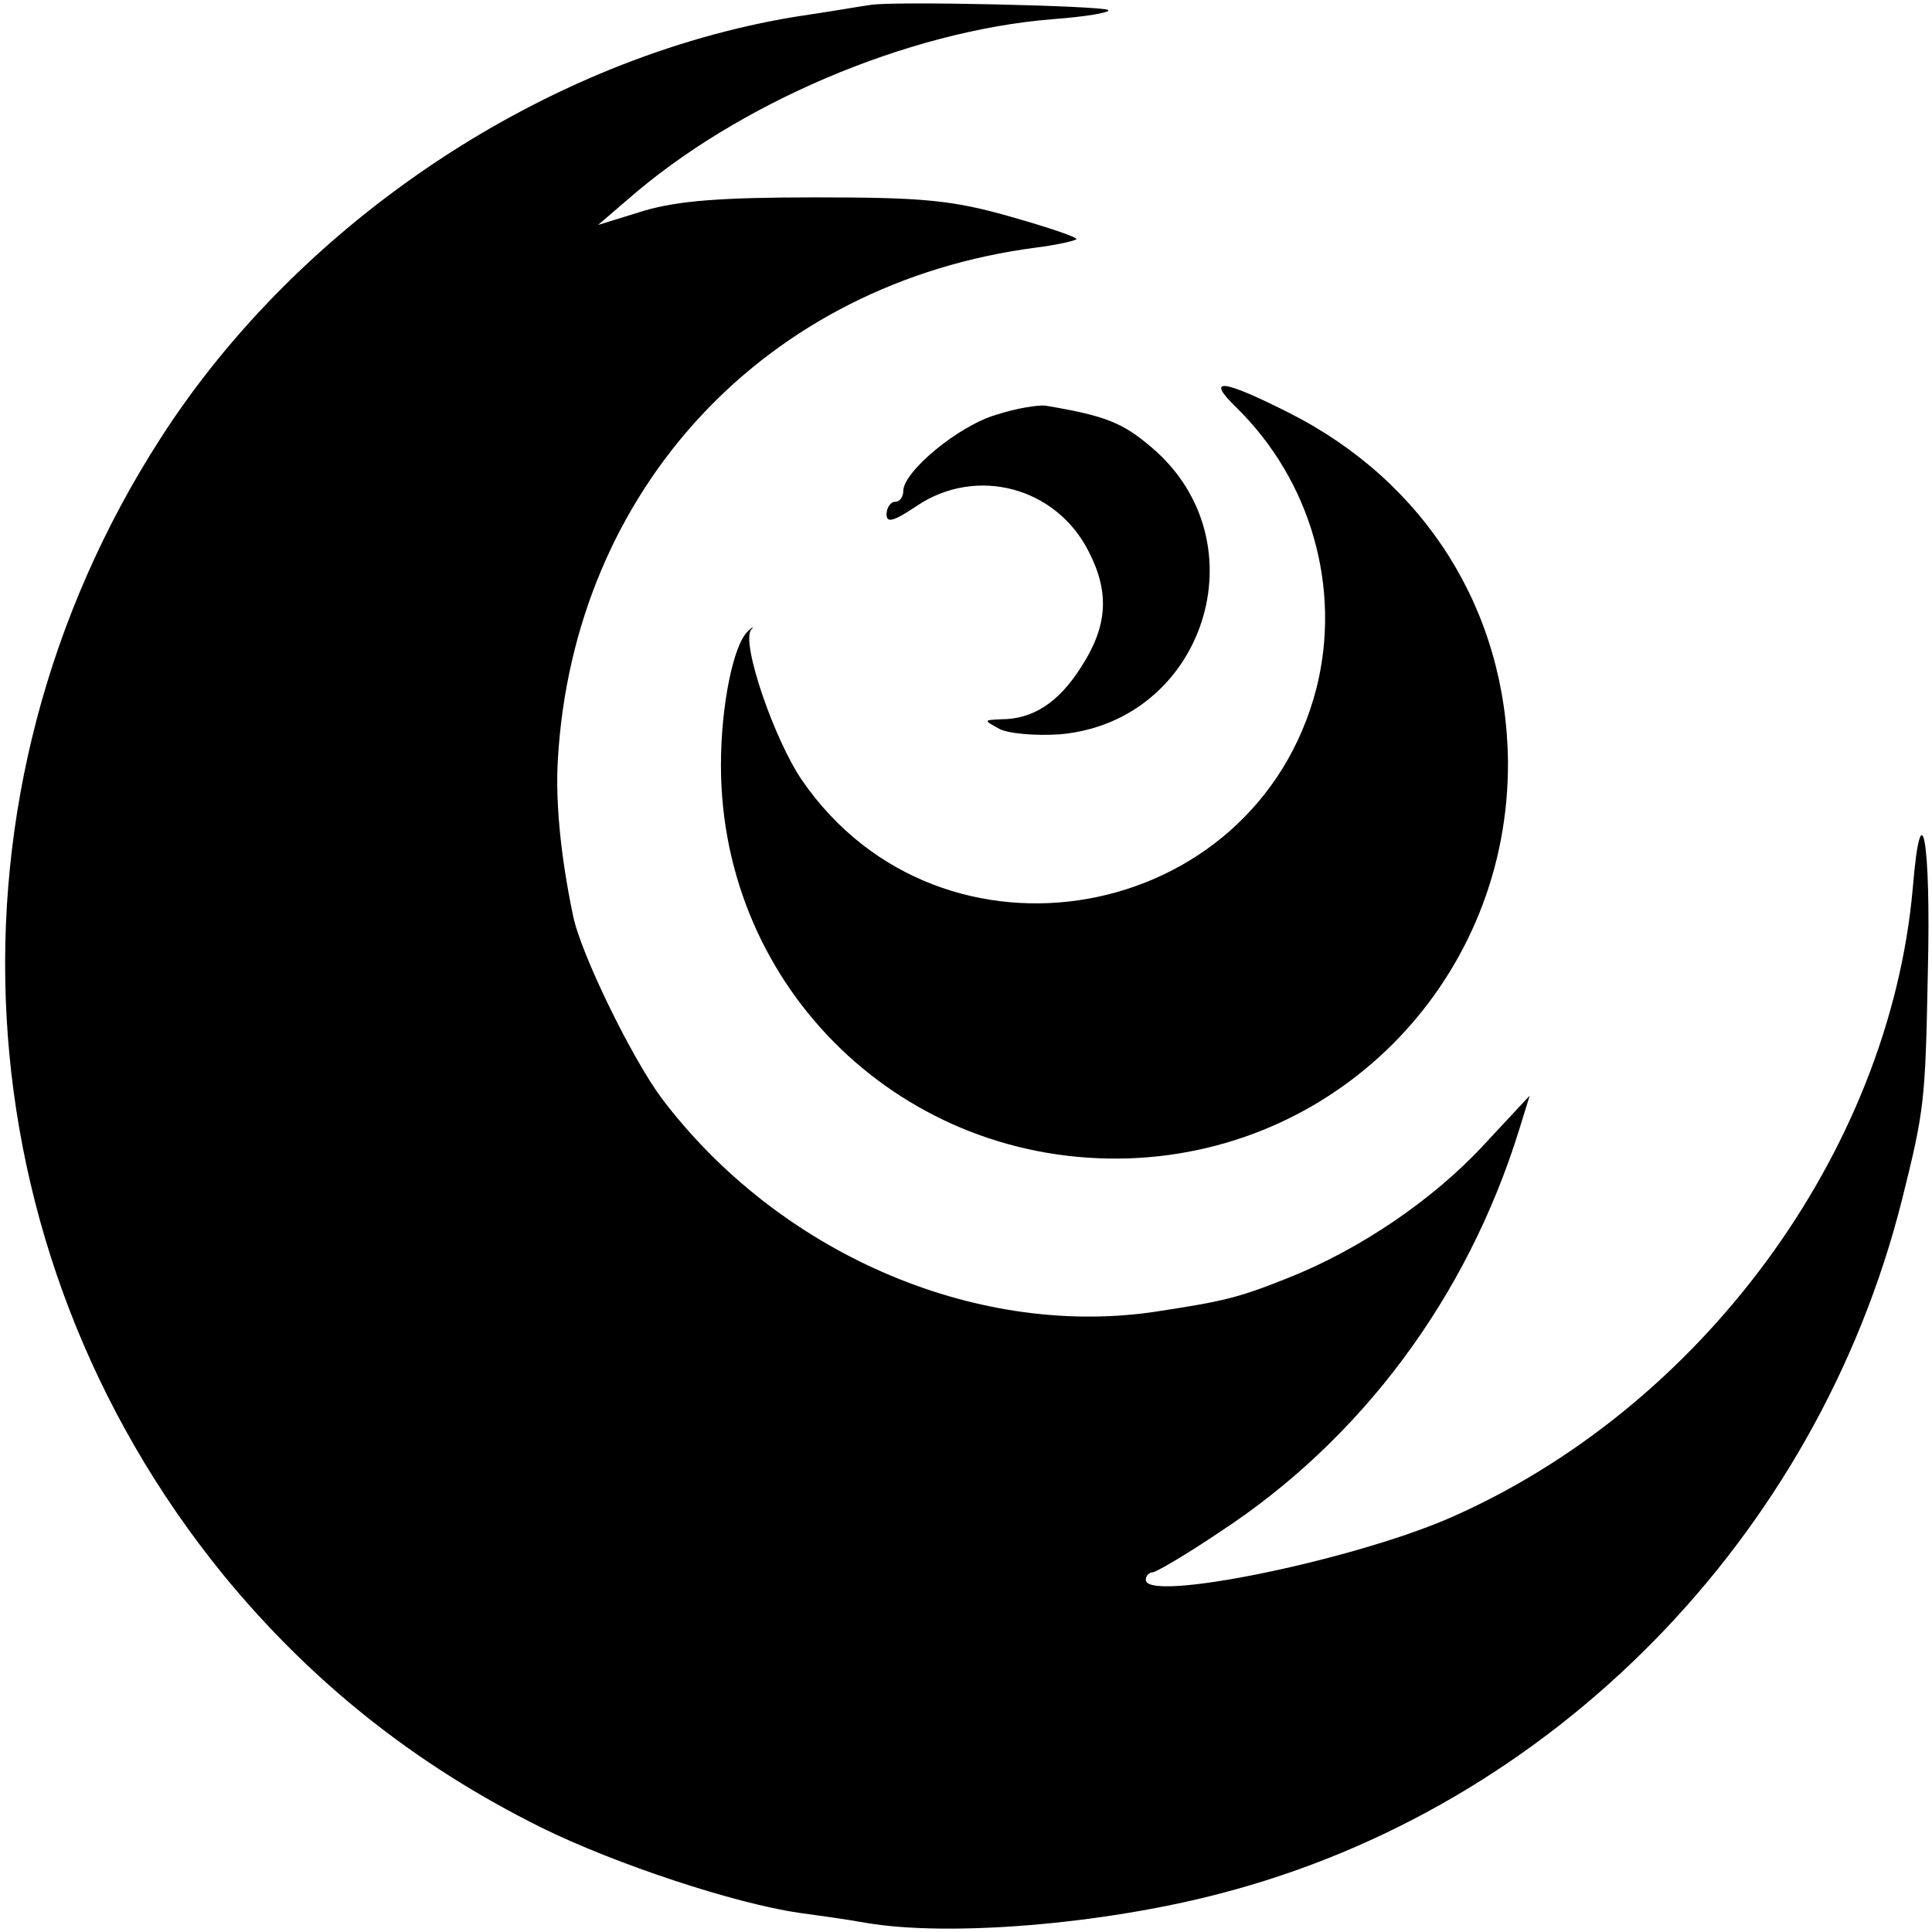 <?xml version="1.0" standalone="no"?>
<!DOCTYPE svg PUBLIC "-//W3C//DTD SVG 20010904//EN"
 "http://www.w3.org/TR/2001/REC-SVG-20010904/DTD/svg10.dtd">
<svg version="1.0" xmlns="http://www.w3.org/2000/svg"
 width="231pt" height="231pt" viewBox="0 0 231 231"
 preserveAspectRatio="xMidYMid meet">
<g transform="translate(0,231) scale(0.1,-0.1)"
fill="#000000" stroke="none">
<path d="M1040 2304 c-8 -1 -48 -8 -89 -14 -298 -49 -592 -244 -759 -504 -273
-424 -243 -968 75 -1359 105 -128 229 -227 380 -302 89 -44 232 -91 308 -102
22 -3 58 -8 80 -12 99 -17 283 -2 424 35 397 103 713 425 815 829 27 108 28
118 31 271 4 161 -8 223 -18 102 -28 -316 -254 -623 -556 -754 -119 -51 -361
-100 -361 -73 0 5 4 9 8 9 4 0 40 21 80 48 170 111 296 281 358 480 l13 42
-55 -59 c-60 -65 -148 -125 -234 -159 -60 -24 -77 -28 -163 -41 -214 -30 -447
72 -586 256 -35 47 -97 173 -106 219 -15 72 -21 137 -18 186 19 324 249 570
572 612 24 3 46 8 48 10 2 2 -33 14 -79 27 -70 20 -106 23 -233 23 -113 0
-164 -4 -205 -16 l-55 -17 35 30 c131 115 335 202 508 216 40 3 70 8 67 11 -5
5 -259 11 -285 6z"/>
<path d="M1478 1823 c90 -88 126 -217 96 -336 -73 -283 -449 -351 -615 -110
-33 48 -73 164 -61 180 4 4 2 4 -4 -2 -17 -16 -32 -88 -32 -160 0 -268 219
-479 488 -470 255 9 455 218 453 475 -2 180 -99 334 -261 416 -81 41 -101 43
-64 7z"/>
<path d="M1191 1814 c-45 -13 -111 -68 -111 -91 0 -7 -4 -13 -10 -13 -5 0 -10
-7 -10 -15 0 -11 9 -8 36 10 71 48 167 23 206 -55 25 -49 22 -89 -9 -137 -27
-43 -58 -63 -96 -63 -21 -1 -21 -1 -3 -11 10 -6 43 -9 73 -7 173 15 243 230
110 343 -35 30 -56 38 -127 50 -8 1 -35 -3 -59 -11z"/>
</g>
</svg>
